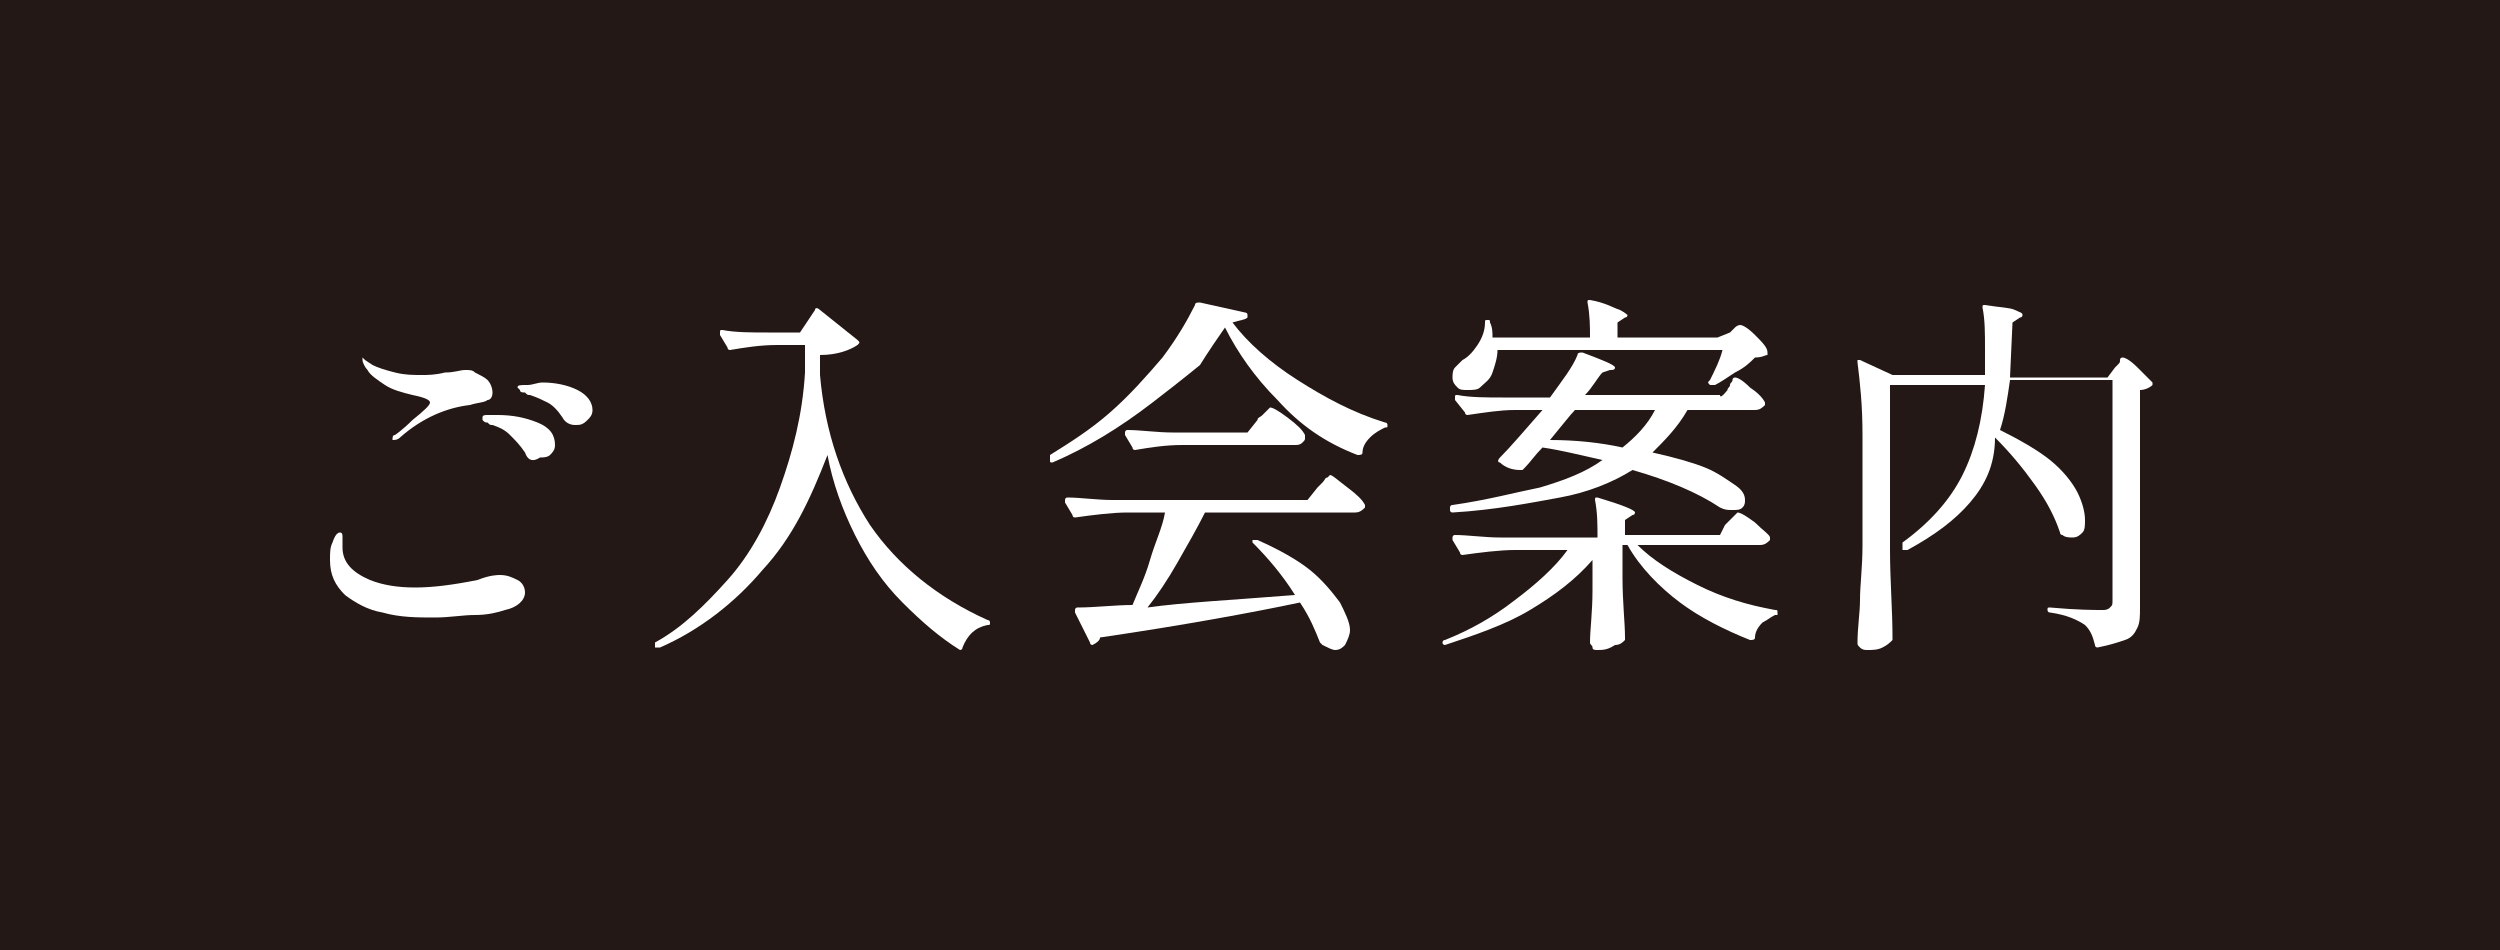 <?xml version="1.0" encoding="utf-8"?>
<!-- Generator: Adobe Illustrator 26.4.1, SVG Export Plug-In . SVG Version: 6.00 Build 0)  -->
<svg version="1.1" id="_イヤー_2" xmlns="http://www.w3.org/2000/svg" xmlns:xlink="http://www.w3.org/1999/xlink" x="0px"
	 y="0px" width="100px" height="38px" viewBox="0 0 100 38" style="enable-background:new 0 0 100 38;" xml:space="preserve">
<style type="text/css">
	.st0{fill:#231815;}
	.st1{fill:#FFFFFF;}
</style>
<g id="_部固定メニュー">
	<rect class="st0" width="100" height="38"/>
	<g>
		<path class="st1" d="M15.3,24.5c-0.6-0.1-1.1-0.4-1.5-0.7
			C13.4,23.4,13.2,23,13.2,22.4c0-0.3,0-0.5,0.1-0.7
			c0.1-0.3,0.2-0.4,0.3-0.4S13.7,21.4,13.7,21.5s0,0.1,0,0.2
			s0,0.1,0,0.2c0,0.6,0.4,1,1.1,1.3c0.5,0.2,1.1,0.3,1.8,0.3
			s1.5-0.1,2.5-0.3C19.6,23,19.9,23,20,23c0.3,0,0.5,0.1,0.7,0.2
			S21,23.5,21,23.7C21,24,20.7,24.3,20.2,24.4C19.9,24.5,19.5,24.6,19,24.6
			s-1,0.1-1.6,0.1C16.7,24.7,16,24.7,15.3,24.5L15.3,24.5z M15.7,17.6
			L15.7,17.6c0-0.1,0-0.2,0.1-0.2c0,0,0.3-0.2,0.7-0.6
			c0.5-0.4,0.7-0.6,0.7-0.7S17,15.9,16.5,15.8
			c-0.4-0.1-0.8-0.2-1.1-0.4s-0.6-0.4-0.7-0.6
			C14.6,14.7,14.5,14.5,14.5,14.4c0-0.1,0-0.1,0-0.1l0.1,0.1
			l0.3,0.2c0.2,0.1,0.5,0.2,0.9,0.3
			C16.2,15,16.5,15,16.9,15c0.2,0,0.5,0,0.9-0.1
			c0.4,0,0.6-0.1,0.8-0.1c0.2,0,0.3,0,0.4,0.1
			c0.2,0.1,0.4,0.2,0.5,0.3s0.2,0.3,0.2,0.5
			s-0.1,0.3-0.2,0.3c-0.1,0.1-0.4,0.1-0.7,0.2
			c-0.9,0.1-1.9,0.5-2.8,1.3C15.9,17.6,15.8,17.6,15.7,17.6
			L15.7,17.6L15.7,17.6z M21,18.1c-0.2-0.3-0.4-0.5-0.6-0.7
			S20,17.1,19.7,17c-0.1,0-0.1,0-0.2-0.1c-0.1,0-0.1,0-0.2-0.1
			v-0.1c0-0.1,0.1-0.1,0.2-0.1s0.3,0,0.4,0
			c0.6,0,1.1,0.1,1.6,0.3s0.7,0.5,0.7,0.9
			c0,0.2-0.1,0.3-0.2,0.4s-0.3,0.1-0.4,0.1
			C21.3,18.5,21.1,18.4,21,18.1L21,18.1z M22.5,16.7
			c-0.2-0.3-0.4-0.5-0.6-0.6S21.5,15.9,21.2,15.8
			c-0.1,0-0.1,0-0.2-0.1c-0.1,0-0.2,0-0.2-0.1l-0.1-0.1
			c0-0.1,0.1-0.1,0.4-0.1c0.2,0,0.4-0.1,0.6-0.1
			c0.5,0,1,0.1,1.4,0.3s0.6,0.5,0.6,0.8c0,0.2-0.1,0.3-0.2,0.4
			C23.3,17,23.2,17,23,17S22.6,16.9,22.5,16.7L22.5,16.7z"/>
		<path class="st1" d="M30.5,22.8c-1.1,1.3-2.5,2.4-4.1,3.1
			c-0.1,0-0.1,0-0.2,0l0,0c0-0.1,0-0.1,0-0.2c1.1-0.6,2-1.5,2.9-2.5
			s1.6-2.3,2.1-3.7s0.9-2.9,1-4.6v-1.1h-1.1
			c-0.7,0-1.3,0.1-1.9,0.2l0,0c0,0-0.1,0-0.1-0.1l-0.3-0.5
			c0,0,0,0,0-0.1s0-0.1,0.1-0.1c0.5,0.1,1.2,0.1,1.8,0.1H32
			l0.6-0.9c0-0.1,0.1-0.1,0.2,0l1.5,1.2
			c0.1,0.1,0.1,0.1,0,0.2C34,14,33.5,14.2,32.8,14.2V15
			c0.2,2.3,0.9,4.3,2,6C35.9,22.6,37.5,23.9,39.5,24.8
			c0,0,0.1,0,0.1,0.1S39.6,25,39.5,25c-0.5,0.1-0.8,0.4-1,0.9
			C38.5,26,38.4,26,38.4,26c-0.8-0.5-1.5-1.1-2.3-1.9
			s-1.4-1.7-1.9-2.7s-0.9-2.1-1.1-3.2
			C32.4,20,31.7,21.5,30.5,22.8L30.5,22.8z"/>
		<path class="st1" d="M48,14.6c0,0-0.6,0.5-1.9,1.5c-1.3,1-2.6,1.8-4,2.4
			C42,18.5,42,18.5,42,18.4s0-0.1,0-0.2c0.8-0.5,1.6-1,2.4-1.7
			c0.8-0.7,1.5-1.5,2.1-2.2c0.6-0.8,1-1.5,1.3-2.1
			c0-0.1,0.1-0.1,0.2-0.1l1.8,0.4c0,0,0.1,0,0.1,0.1v0.1
			c-0.1,0.1-0.3,0.1-0.6,0.2c0.6,0.8,1.5,1.6,2.6,2.3
			s2.2,1.3,3.5,1.7C55.5,16.9,55.5,17,55.5,17l0,0
			c0,0.1,0,0.1-0.1,0.1C55.2,17.2,55,17.3,54.8,17.5
			C54.6,17.7,54.5,17.9,54.5,18.1c0,0.1-0.1,0.1-0.2,0.1
			C53,17.7,52,17,51.1,16C50.2,15.1,49.5,14.1,49,13.1
			C48.3,14.1,48,14.6,48,14.6L48,14.6z M51.8,23.8
			c-0.5-0.8-1.1-1.5-1.7-2.1v-0.1c0,0,0.1,0,0.2,0
			c0.9,0.4,1.6,0.8,2.1,1.2c0.5,0.4,0.9,0.9,1.2,1.3
			C53.8,24.5,54,24.9,54,25.2c0,0.2-0.1,0.4-0.2,0.6
			C53.7,25.9,53.6,26,53.4,26c-0.1,0-0.3-0.1-0.5-0.2l-0.1-0.1
			c-0.2-0.5-0.4-1-0.8-1.6c-1.9,0.4-4.6,0.9-8,1.4
			c0,0.1-0.1,0.2-0.3,0.3l0,0c0,0-0.1,0-0.1-0.1L43,24.5v-0.1
			c0,0,0-0.1,0.1-0.1c0.7,0,1.5-0.1,2.2-0.1
			c0.2-0.5,0.5-1.1,0.7-1.8S46.5,21.1,46.6,20.5h-1.5
			C44.5,20.5,43.7,20.6,43,20.7l0,0c0,0-0.1,0-0.1-0.1l-0.3-0.5c0,0,0,0,0-0.1
			c0,0,0-0.1,0.1-0.1C43.2,19.9,43.9,20,44.5,20h7.8l0.4-0.5
			c0,0,0.1-0.1,0.2-0.2S53,19.1,53.1,19.1l0.1-0.1
			c0.1,0,0.3,0.2,0.7,0.5s0.6,0.5,0.7,0.7v0.1
			C54.5,20.4,54.4,20.5,54.2,20.5h-6c-0.3,0.6-0.7,1.3-1.1,2
			s-0.8,1.3-1.2,1.8C47.3,24.1,49.3,24,51.8,23.8L51.8,23.8z
			 M47.3,17.8C46.6,17.8,46,17.9,45.4,18l0,0c0,0-0.1,0-0.1-0.1
			L45,17.4c0,0,0,0,0-0.1c0,0,0-0.1,0.1-0.1c0.5,0,1.2,0.1,1.8,0.1h3
			l0.4-0.5c0-0.1,0.1-0.1,0.2-0.2
			c0.1-0.1,0.1-0.1,0.2-0.2s0.1-0.1,0.1-0.1
			c0.1,0,0.3,0.1,0.7,0.4s0.6,0.5,0.7,0.7c0,0,0,0,0,0.1
			s0,0.1-0.1,0.2s-0.2,0.1-0.3,0.1H47.3L47.3,17.8z"/>
		<path class="st1" d="M69,21c0,0,0.1-0.1,0.2-0.2s0.1-0.1,0.2-0.2
			s0.1-0.1,0.1-0.1c0.1,0,0.3,0.1,0.7,0.4
			c0.3,0.3,0.6,0.5,0.6,0.6v0.1c-0.1,0.1-0.2,0.2-0.4,0.2
			h-4.9c0.6,0.6,1.4,1.1,2.4,1.6s2,0.8,3.1,1
			c0.1,0,0.1,0,0.1,0.1s0,0.1,0,0.1s0,0-0.1,0
			c-0.2,0.1-0.3,0.2-0.5,0.3C70.3,25.1,70.2,25.3,70.2,25.5
			c0,0.1-0.1,0.1-0.2,0.1c-1-0.4-2-0.9-2.8-1.5
			s-1.6-1.4-2.1-2.3h-0.2v1.3c0,1,0.1,1.8,0.1,2.4
			c0,0.1,0,0.1,0,0.1c-0.1,0.1-0.2,0.2-0.4,0.2
			C64.3,26,64.1,26,63.9,26c-0.1,0-0.2,0-0.2-0.1
			s-0.1-0.1-0.1-0.2c0-0.5,0.1-1.2,0.1-2.1v-1.2
			c-0.7,0.8-1.5,1.4-2.5,2s-2.2,1-3.4,1.4l0,0c0,0-0.1,0-0.1-0.1l0,0l0,0
			c0,0,0-0.1,0.1-0.1c1-0.4,1.9-0.9,2.8-1.6
			c0.8-0.6,1.6-1.3,2.1-2h-2.1C60,22,59.2,22.1,58.5,22.2l0,0
			c0,0-0.1,0-0.1-0.1l-0.3-0.5c0,0,0,0,0-0.1c0,0,0-0.1,0.1-0.1
			c0.5,0,1.2,0.1,1.8,0.1h3.9c0-0.5,0-1-0.1-1.5c0-0.1,0-0.1,0.1-0.1
			c1,0.3,1.5,0.5,1.5,0.6c0,0,0,0.1-0.1,0.1L65,20.8v0.6h3.8L69,21L69,21z
			 M69.1,15.6c0-0.1,0.1-0.1,0.1-0.2s0.1-0.1,0.1-0.2
			s0.1-0.1,0.1-0.1c0.1,0,0.3,0.1,0.6,0.4
			c0.3,0.2,0.5,0.4,0.6,0.6v0.1c-0.1,0.1-0.2,0.2-0.4,0.2
			h-2.7c-0.4,0.7-0.9,1.2-1.4,1.7
			c0.9,0.2,1.6,0.4,2.1,0.6s0.9,0.5,1.2,0.7
			s0.4,0.4,0.4,0.6c0,0.1,0,0.2-0.1,0.3s-0.2,0.1-0.4,0.1
			c-0.2,0-0.3,0-0.5-0.1c-0.9-0.6-2.1-1.1-3.5-1.5
			c-0.8,0.5-1.8,0.9-2.9,1.1s-2.6,0.5-4.3,0.6l0,0
			c0,0-0.1,0-0.1-0.1v-0.1c0,0,0-0.1,0.1-0.1c1.4-0.2,2.5-0.5,3.5-0.7
			c1-0.3,1.8-0.6,2.5-1.1c-0.9-0.2-1.7-0.4-2.4-0.5
			c-0.3,0.3-0.5,0.6-0.7,0.8l-0.1,0.1c0,0,0,0-0.1,0
			c-0.3,0-0.6-0.1-0.8-0.3c-0.1,0-0.1-0.1,0-0.2
			c0.4-0.4,1-1.1,1.7-1.9h-1.1c-0.6,0-1.2,0.1-1.9,0.2l0,0
			c0,0-0.1,0-0.1-0.1L58.2,16c0,0,0,0,0-0.1s0-0.1,0.1-0.1
			c0.5,0.1,1.2,0.1,1.8,0.1H62c0.5-0.7,0.9-1.2,1.1-1.7
			c0-0.1,0.1-0.1,0.2-0.1c0.8,0.3,1.3,0.5,1.3,0.6
			S64.5,14.8,64.4,14.8l-0.3,0.1c-0.2,0.2-0.4,0.6-0.7,0.9
			h5.4C68.8,16,69.1,15.6,69.1,15.6z M69.2,13.3
			c0,0,0.1-0.1,0.2-0.2C69.5,13,69.6,13,69.6,13
			c0.1,0,0.3,0.1,0.6,0.4s0.5,0.5,0.5,0.7c0,0.1,0,0.1,0,0.1
			c-0.1,0-0.2,0.1-0.5,0.1C70,14.5,69.8,14.7,69.4,14.9
			c-0.3,0.2-0.6,0.4-0.8,0.5c-0.1,0-0.1,0-0.2,0
			c-0.1-0.1-0.1-0.1,0-0.2c0.2-0.4,0.4-0.8,0.5-1.2h-9
			c0,0.3-0.1,0.6-0.2,0.9c-0.1,0.3-0.3,0.4-0.5,0.6
			c-0.1,0.1-0.3,0.1-0.5,0.1s-0.3,0-0.4-0.1
			s-0.2-0.2-0.2-0.4c0-0.1,0-0.3,0.1-0.4
			c0.1-0.1,0.2-0.2,0.3-0.3c0.2-0.1,0.4-0.3,0.6-0.6
			c0.2-0.3,0.3-0.6,0.3-0.9c0-0.1,0-0.1,0.1-0.1l0,0
			c0.1,0,0.1,0,0.1,0.1c0.1,0.2,0.1,0.4,0.1,0.6h3.9
			c0-0.4,0-0.9-0.1-1.4c0-0.1,0-0.1,0.1-0.1
			c0.6,0.1,0.9,0.3,1.2,0.4c0.2,0.1,0.3,0.2,0.3,0.2
			s0,0.1-0.1,0.1l-0.3,0.2v0.6h4L69.2,13.3L69.2,13.3z M63,16.4
			C62.8,16.6,62.5,17,62,17.6c1,0,2,0.1,2.9,0.3c0.5-0.4,1-0.9,1.3-1.5H63
			L63,16.4z"/>
		<path class="st1" d="M78.8,20.1c-0.6,0.7-1.4,1.3-2.5,1.9
			c-0.1,0-0.1,0-0.2,0v-0.1c0-0.1,0-0.1,0-0.2
			c1.1-0.8,1.9-1.7,2.4-2.7s0.8-2.2,0.9-3.6h-3.8v6.6
			c0,1.2,0.1,2.4,0.1,3.5v0.1c-0.1,0.1-0.2,0.2-0.4,0.3
			c-0.2,0.1-0.4,0.1-0.6,0.1c-0.1,0-0.2,0-0.3-0.1
			c-0.1-0.1-0.1-0.1-0.1-0.2c0-0.6,0.1-1.2,0.1-1.7
			c0-0.6,0.1-1.3,0.1-2.2v-4.4c0-1.2-0.1-2.1-0.2-2.9l0,0
			v-0.1h0.1l1.3,0.6h3.7c0-0.2,0-0.5,0-1c0-0.7,0-1.2-0.1-1.7
			c0-0.1,0-0.1,0.1-0.1c0.6,0.1,1,0.1,1.2,0.2
			c0.2,0.1,0.3,0.1,0.3,0.2c0,0,0,0.1-0.1,0.1L80.5,12.9
			l-0.1,2.2h3.9l0.3-0.4l0.1-0.1
			c0.1-0.1,0.1-0.1,0.1-0.2s0.1-0.1,0.1-0.1
			C85,14.3,85.2,14.4,85.5,14.7s0.5,0.5,0.6,0.6v0.1
			c-0.1,0.1-0.3,0.2-0.5,0.2v8.7c0,0.3,0,0.6-0.1,0.8
			s-0.2,0.4-0.5,0.5s-0.6,0.2-1.1,0.3l0,0c0,0-0.1,0-0.1-0.1
			c-0.1-0.4-0.2-0.6-0.4-0.8c-0.3-0.2-0.7-0.4-1.4-0.5
			c-0.1,0-0.1-0.1-0.1-0.1c0-0.1,0-0.1,0.1-0.1
			c1.1,0.1,1.8,0.1,2.1,0.1c0.1,0,0.2,0,0.3-0.1
			C84.5,24.2,84.5,24.2,84.5,24v-8.8h-4.1
			C80.3,15.9,80.2,16.6,80,17.2c0.8,0.4,1.5,0.8,2,1.2
			c0.5,0.4,0.9,0.9,1.1,1.3s0.3,0.8,0.3,1.1
			c0,0.2,0,0.4-0.1,0.5s-0.2,0.2-0.4,0.2c-0.1,0-0.3,0-0.4-0.1
			c-0.1,0-0.1-0.1-0.1-0.1c-0.2-0.6-0.5-1.2-1-1.9
			c-0.5-0.7-1-1.3-1.6-1.9C79.8,18.6,79.4,19.4,78.8,20.1
			L78.8,20.1z"/>
	</g>
</g>
</svg>
